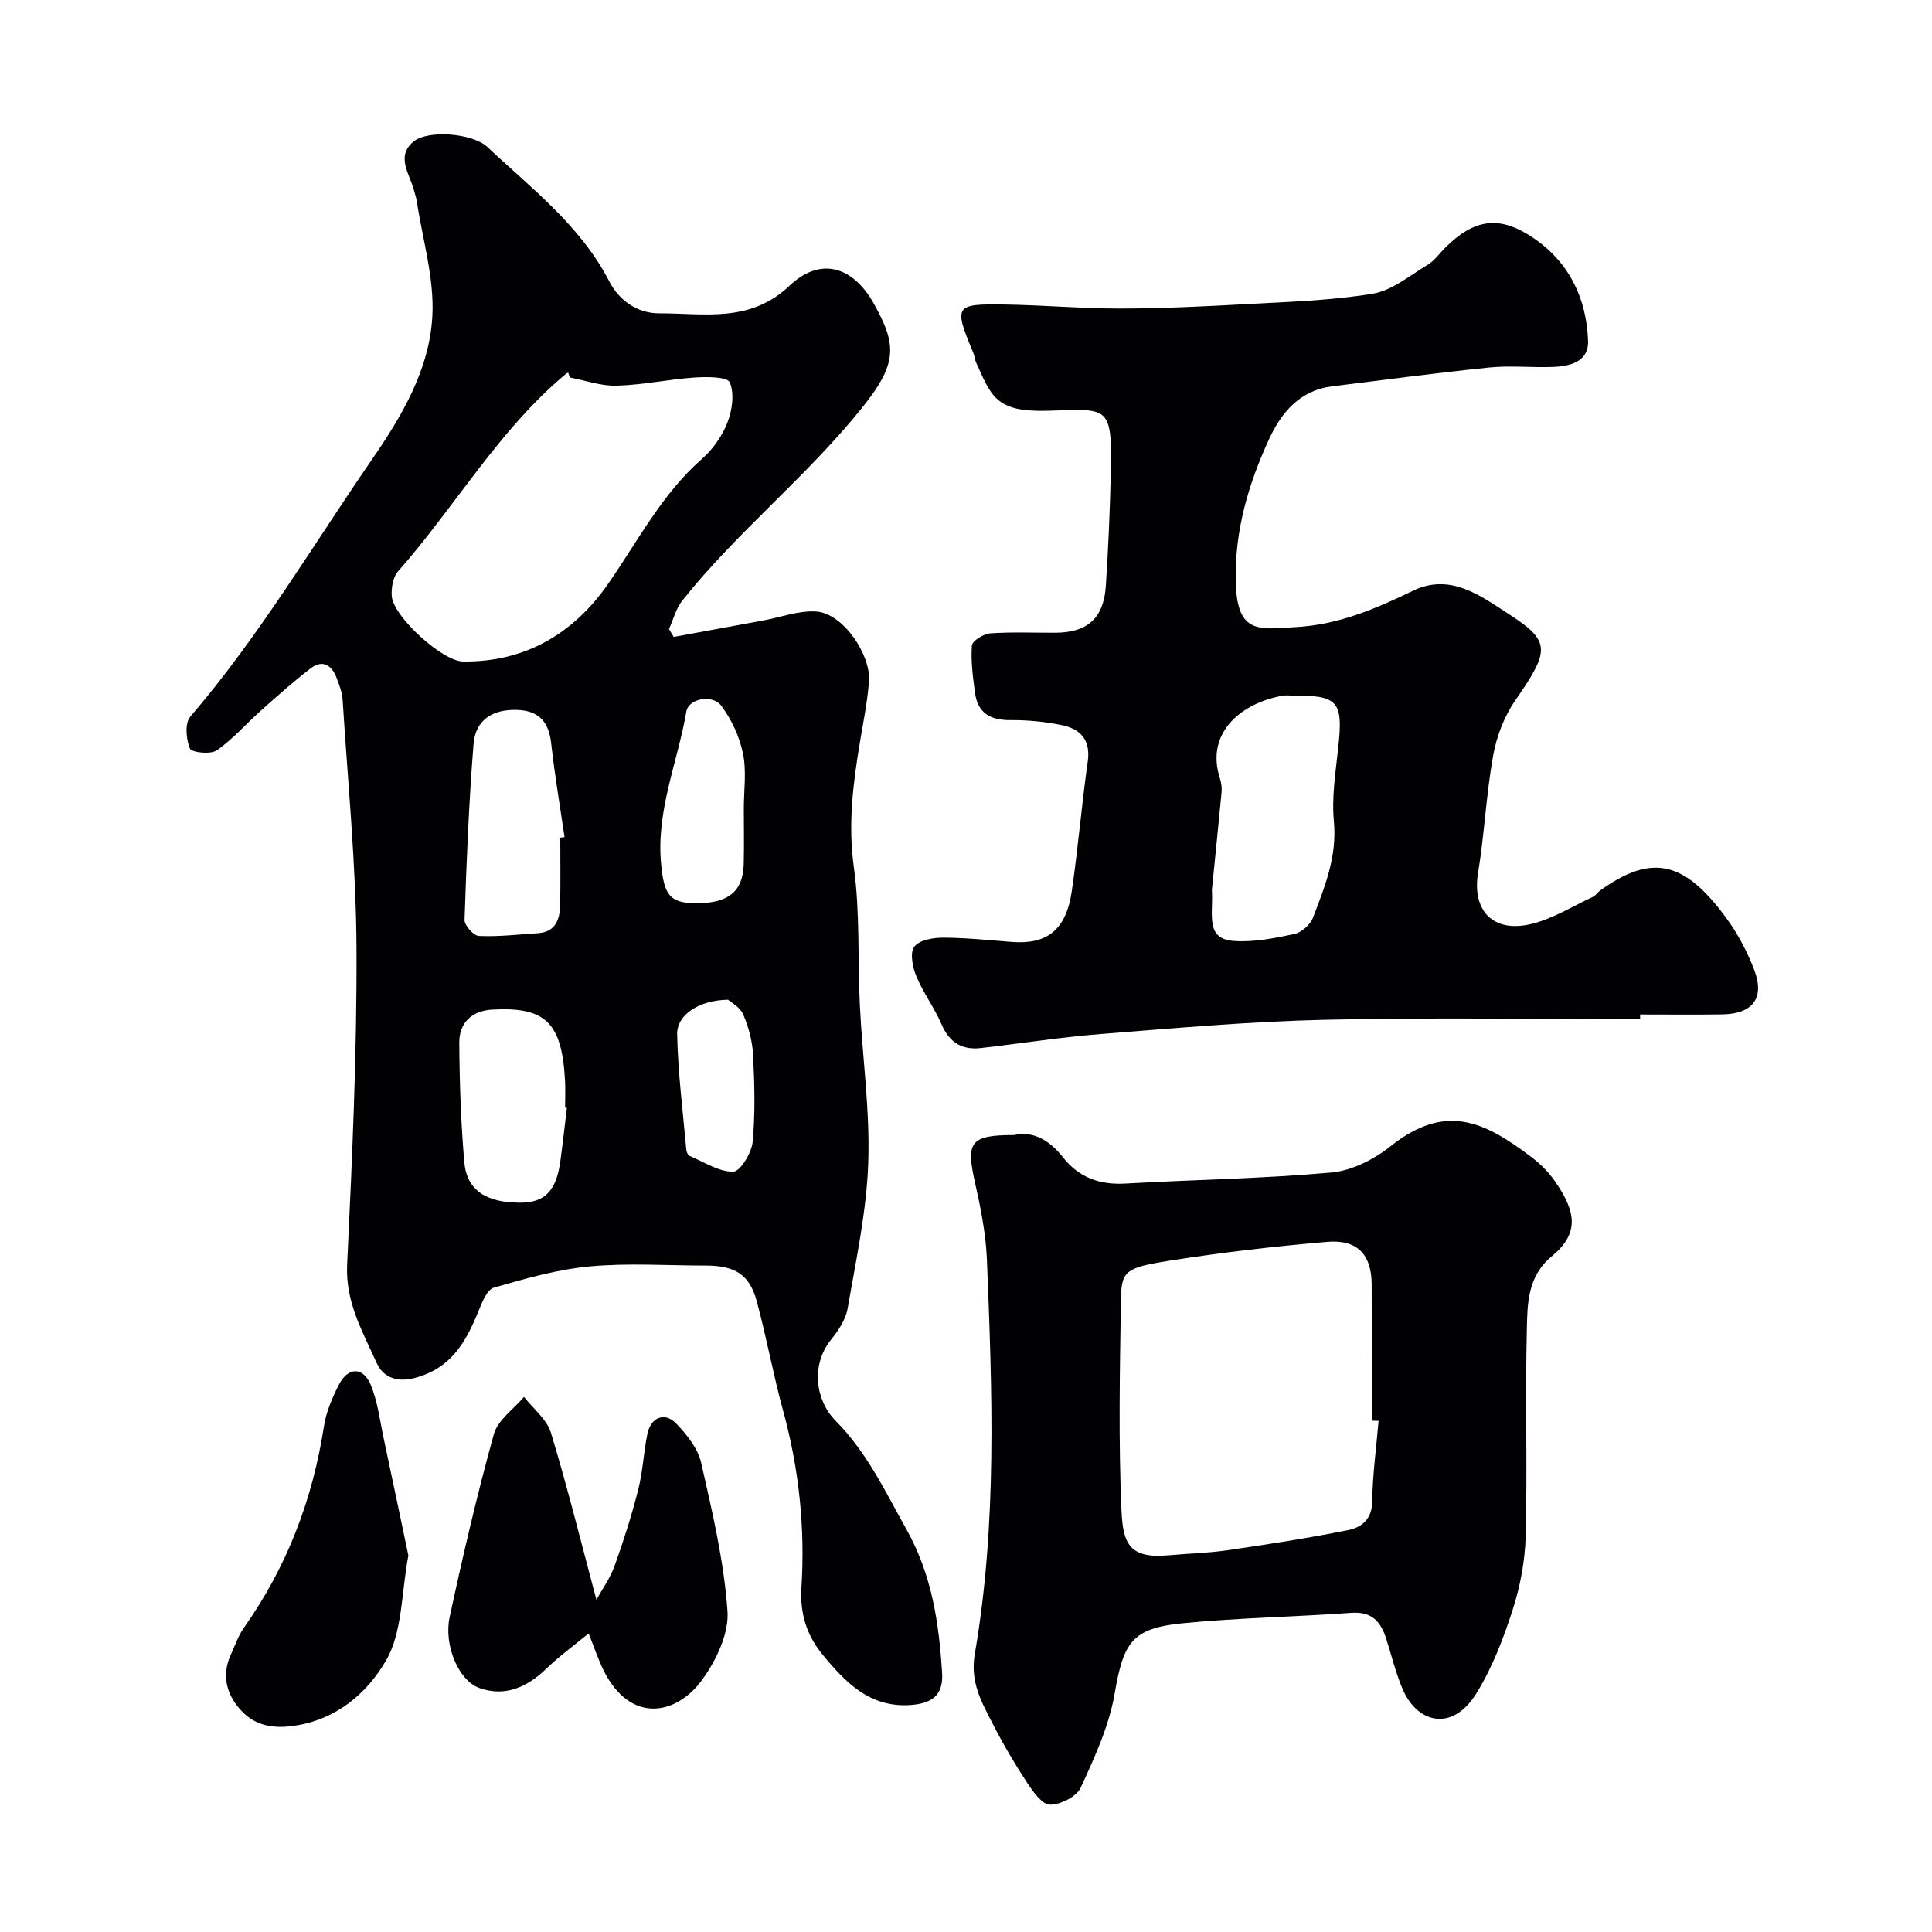 <svg enable-background="new 0 0 400 400" viewBox="0 0 400 400" xmlns="http://www.w3.org/2000/svg"><g fill="#010103"><path d="m139.48 131.87c6.2-1.14 12.4-2.28 18.6-3.42 3.62-.67 7.28-2.06 10.84-1.85 5.74.35 11.38 9.1 11 14.38-.32 4.37-1.23 8.71-1.94 13.05-1.4 8.42-2.41 16.71-1.21 25.42 1.31 9.47.78 19.18 1.26 28.77.54 10.87 2.11 21.76 1.73 32.59-.35 10.06-2.54 20.07-4.25 30.04-.39 2.26-1.85 4.54-3.35 6.38-4.47 5.49-3.22 12.83.83 16.92 6.52 6.58 10.22 14.52 14.63 22.39 5.35 9.54 6.77 19.4 7.43 29.8.31 4.83-2.34 6.35-6.46 6.66-8.53.64-13.65-4.76-18.41-10.59-3.21-3.94-4.58-8.47-4.25-13.72.78-12.4-.5-24.63-3.81-36.67-2.05-7.48-3.42-15.15-5.45-22.64-1.49-5.51-4.52-7.36-10.53-7.36-8 0-16.05-.56-23.98.17-6.73.62-13.38 2.52-19.91 4.4-1.43.41-2.45 3.06-3.19 4.88-2.6 6.37-5.63 11.84-13.22 13.83-4.05 1.06-6.67-.48-7.83-3.06-2.89-6.45-6.51-12.62-6.14-20.36 1.04-21.85 2.04-43.73 1.94-65.6-.08-17.13-1.8-34.26-2.87-51.38-.1-1.59-.73-3.18-1.31-4.69-.99-2.56-2.93-3.65-5.24-1.89-3.61 2.75-7 5.8-10.4 8.83-3.06 2.72-5.78 5.91-9.12 8.21-1.27.88-5.21.44-5.55-.38-.79-1.92-1.08-5.25.07-6.59 14.21-16.56 25.27-35.32 37.59-53.21 6.26-9.09 11.98-18.75 12.54-29.83.4-7.81-2.03-15.76-3.22-23.65-.12-.8-.41-1.58-.61-2.37-.88-3.33-3.73-6.9-.16-9.95 3.08-2.62 12.37-1.77 15.38 1.05 9.15 8.61 19.29 16.28 25.25 27.86 2.03 3.94 5.82 6.59 10.32 6.58 9.31-.02 18.79 2.07 27-5.73 6.32-6.01 13.08-4.08 17.43 3.71 4.81 8.6 4.95 12.41-2.51 21.68-11.45 14.23-25.8 25.58-37.13 39.8-1.32 1.65-1.86 3.92-2.76 5.91.32.54.65 1.09.97 1.63zm-21.51-53.72c-.11-.33-.22-.67-.33-1-.15.08-.32.13-.44.23-13.96 11.64-22.95 27.51-34.81 40.94-1.04 1.18-1.4 3.41-1.28 5.09.3 4.24 10.47 13.5 14.75 13.55 12.9.15 22.89-5.81 30-16.02 6.18-8.87 11.11-18.57 19.42-25.88 2.27-1.99 4.23-4.75 5.32-7.55 1-2.56 1.48-6 .49-8.35-.49-1.17-4.78-1.17-7.3-1-5.38.37-10.72 1.54-16.1 1.69-3.22.11-6.48-1.08-9.72-1.7zm-1.97 95.28c.29-.04.59-.08.88-.12-.94-6.44-2.04-12.85-2.75-19.31-.49-4.47-2.46-6.88-7.1-7.02-5.06-.16-8.59 2.08-8.99 7.06-.96 12.12-1.46 24.27-1.86 36.42-.04 1.13 1.88 3.27 2.95 3.32 4.06.18 8.16-.3 12.23-.57 3.65-.24 4.54-2.82 4.61-5.83.1-4.65.03-9.3.03-13.95zm1.37 55.94c-.12-.02-.25-.03-.37-.05 0-1.83.08-3.66-.01-5.49-.63-12.07-4-15.42-15.04-14.81-4.21.23-6.88 2.69-6.86 6.83.05 8.25.33 16.53 1.04 24.75.5 5.86 4.56 8.44 11.71 8.4 4.93-.03 7.3-2.44 8.15-8.43.52-3.72.92-7.47 1.38-11.2zm36.63-61.93c0-3.82.59-7.76-.17-11.42-.72-3.49-2.36-7.05-4.5-9.9-1.87-2.48-6.77-1.46-7.22 1.16-1.81 10.56-6.33 20.62-5.22 31.74.6 6.01 1.65 7.89 6.81 7.98 6.97.13 10.13-2.31 10.28-8.11.1-3.81.02-7.63.02-11.45zm-3.26 39.54c-6.02.09-10.62 3.12-10.54 7.14.16 8.01 1.19 16 1.9 23.99.04.44.37 1.09.74 1.24 2.97 1.26 5.98 3.26 8.97 3.24 1.42-.01 3.79-3.86 4.01-6.13.57-5.96.4-12.01.1-18.01-.14-2.86-.92-5.8-2.05-8.44-.67-1.54-2.58-2.53-3.13-3.03z"/><path d="m339.57 211c-21.76 0-43.52-.37-65.27.13-15.48.35-30.94 1.73-46.39 2.95-8.32.65-16.58 1.97-24.88 2.91-3.89.44-6.48-1.18-8.09-4.91-1.48-3.43-3.79-6.51-5.22-9.95-.78-1.86-1.37-4.79-.44-6.1.98-1.38 3.87-1.9 5.92-1.9 4.76.01 9.53.52 14.28.89 7.18.55 11.23-2.32 12.43-10.57 1.3-8.91 2.04-17.9 3.3-26.82.62-4.44-1.52-6.7-5.32-7.49-3.51-.73-7.17-1.08-10.76-1.05-4.15.03-6.72-1.51-7.27-5.68-.43-3.23-.88-6.53-.64-9.75.07-.97 2.4-2.43 3.77-2.53 4.47-.32 8.99-.11 13.48-.13 6.67-.02 10.04-2.99 10.48-9.69.5-7.58.83-15.18 1.01-22.77.36-15.06-.38-13.81-13.33-13.49-10.54.25-11.4-3.08-14.58-10.09-.27-.59-.28-1.28-.53-1.88-4.09-9.84-3.94-10.19 6.53-10.03 7.93.12 15.85.83 23.77.83 8.59-.01 17.19-.42 25.77-.89 8.88-.49 17.83-.74 26.57-2.17 4.05-.66 7.74-3.79 11.45-6.02 1.39-.83 2.39-2.3 3.57-3.48 6.07-6.06 11.3-6.81 18.32-2.03 7.43 5.05 11 12.58 11.29 21.33.14 4.35-3.85 5.24-7.47 5.36-4.33.14-8.7-.33-12.99.11-10.9 1.11-21.76 2.55-32.63 3.91-6.61.83-10.43 5.47-12.92 10.85-4.26 9.23-7.12 18.81-6.94 29.31.19 11.33 4.81 10.11 12.63 9.66 8.67-.5 16.38-3.79 24.07-7.51 7.76-3.76 14 1.06 19.91 4.87 8.75 5.64 8.37 7.56 1.27 17.83-2.29 3.31-3.87 7.45-4.58 11.43-1.45 8.04-1.8 16.28-3.13 24.35-1.26 7.72 3.1 12.45 11.07 10.5 4.44-1.08 8.52-3.66 12.74-5.62.57-.27.95-.93 1.49-1.32 10.64-7.6 17.39-6.21 26.15 5.79 2.36 3.23 4.3 6.91 5.73 10.65 2.23 5.85-.29 9.13-6.63 9.23-5.66.08-11.33.02-16.99.02.01.29.01.63 0 .96zm-88.66-26.77c.32 5.07-1.46 10.14 4.49 10.58 4.14.31 8.45-.56 12.57-1.43 1.5-.32 3.31-1.94 3.87-3.39 2.44-6.37 5.01-12.65 4.33-19.88-.48-5.01.34-10.17.89-15.24 1.06-9.76.07-10.95-9.82-10.87-.5 0-1.01-.07-1.49.01-8.19 1.33-16.37 7.34-13.17 17.17.29.91.42 1.94.33 2.89-.68 7.17-1.42 14.34-2 20.16z"/><path d="m209.93 235c3.98-.93 7.41 1.13 10.13 4.59 3.36 4.27 7.67 5.76 13.02 5.45 14.18-.81 28.41-1.01 42.55-2.28 4.25-.38 8.85-2.72 12.28-5.45 11.34-9.01 19.35-5.15 28.99 2.13 1.84 1.39 3.59 3.07 4.91 4.95 4.65 6.61 5.16 11.02-.6 15.78-5.01 4.15-4.98 9.87-5.1 15.29-.33 14.15.12 28.31-.23 42.46-.13 5.13-1.1 10.39-2.67 15.28-1.92 5.99-4.24 12.06-7.53 17.38-5.03 8.12-12.26 6.13-15.25-.79-1.47-3.41-2.32-7.08-3.47-10.63-1.12-3.47-3.01-5.54-7.17-5.24-11.67.84-23.4 1.02-35.04 2.17-10.49 1.04-12.15 4.04-13.98 14.58-1.16 6.72-4.15 13.21-7.04 19.47-.86 1.85-4.17 3.51-6.35 3.5-1.6-.01-3.5-2.68-4.71-4.52-2.57-3.91-4.96-7.97-7.09-12.14-2.31-4.51-4.78-8.67-3.76-14.54 4.66-27.06 3.61-54.38 2.51-81.65-.22-5.4-1.31-10.81-2.5-16.11-1.85-8.27-.92-9.68 8.1-9.68zm75.49 59.17c-.47-.01-.95-.02-1.42-.03 0-9.42.03-18.84-.01-28.26-.03-6.1-2.94-9.3-9.19-8.77-10.91.93-21.81 2.19-32.63 3.9-9.38 1.48-10.01 2.12-10.1 8.38-.22 14.5-.52 29.02.13 43.49.31 6.73 1.67 9.84 9.66 9.13 4.09-.37 8.22-.46 12.27-1.05 8.38-1.22 16.77-2.51 25.07-4.19 2.67-.54 4.86-2.21 4.9-5.88.08-5.58.85-11.15 1.32-16.72z"/><path d="m121.87 338.18c-3.05 2.52-6.1 4.72-8.78 7.32-3.99 3.88-8.63 5.87-13.88 3.97-4.3-1.55-7.35-8.9-6.12-14.64 2.74-12.71 5.68-25.39 9.16-37.91.81-2.92 4.09-5.16 6.24-7.71 1.91 2.46 4.73 4.64 5.57 7.42 3.4 11.16 6.2 22.51 9.42 34.58 1.25-2.28 2.88-4.53 3.78-7.05 1.85-5.16 3.52-10.41 4.87-15.73.96-3.76 1.12-7.72 1.9-11.54.7-3.44 3.59-4.63 5.95-2.18 2.21 2.29 4.51 5.17 5.19 8.15 2.31 10.14 4.72 20.38 5.45 30.7.33 4.63-2.33 10.19-5.22 14.19-5.38 7.44-14.87 9.16-20.4-1.84-1.19-2.42-2.04-5.02-3.13-7.73z"/><path d="m84.55 322.04c-1.47 7.69-1.18 15.83-4.64 21.78-3.84 6.59-10.11 12.22-19.1 13.5-4.47.64-7.95-.17-10.63-2.91-3.04-3.1-4.48-7.25-2.42-11.75.87-1.9 1.54-3.95 2.73-5.64 8.89-12.58 14.23-26.51 16.58-41.71.46-2.98 1.72-5.94 3.11-8.65 1.88-3.65 4.99-3.72 6.57.05 1.47 3.53 1.91 7.5 2.73 11.29 1.74 8.12 3.43 16.24 5.07 24.04z"/></g></svg>